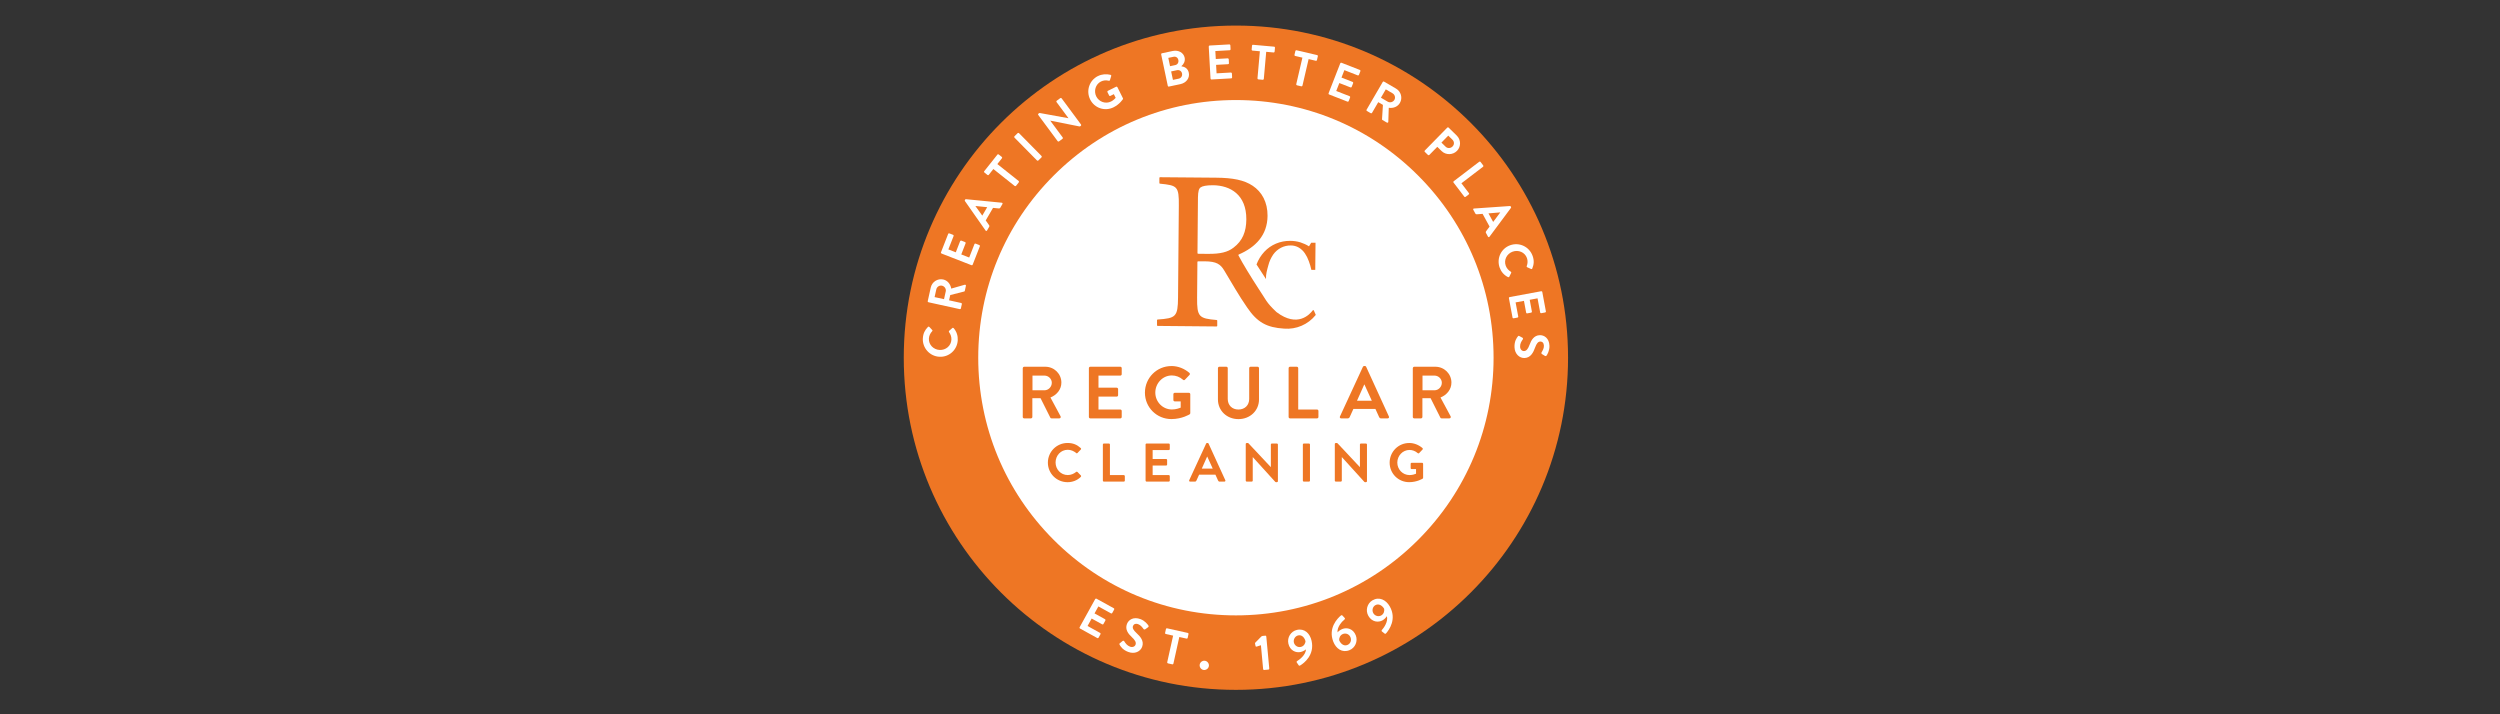 <?xml version="1.0" encoding="UTF-8"?><svg id="Layer_1" xmlns="http://www.w3.org/2000/svg" viewBox="0 0 1050 300"><rect x="0" y="0" width="1050" height="300" fill="#333333" stroke="none"/><defs><style>.cls-1{fill:#fff;}.cls-2{fill:#ee7624;}</style></defs><circle class="cls-1" cx="517.97" cy="148.62" r="135.06"/><path class="cls-2" d="M519.08,42.02c28.91,0,56.08,11.26,76.52,31.7,20.44,20.44,31.7,47.62,31.7,76.52s-11.26,56.08-31.7,76.52-47.62,31.7-76.52,31.7-56.08-11.26-76.52-31.7c-20.44-20.44-31.7-47.62-31.7-76.52s11.26-56.08,31.7-76.52c20.44-20.44,47.62-31.7,76.52-31.7M519.08,10.74c-77.04,0-139.5,62.46-139.5,139.5s62.46,139.5,139.5,139.5,139.5-62.46,139.5-139.5S596.13,10.74,519.08,10.74h0Z"/><path class="cls-1" d="M387.6,142.13c.11-2.06.84-3.51,2.15-4.83.17-.18.42-.16.57,0l1.22,1.31c.16.15.15.35-.03.51-.8.82-1.31,1.93-1.37,3.07-.14,2.61,1.94,4.66,4.51,4.79,2.55.13,4.81-1.71,4.94-4.32.06-1.22-.35-2.29-1-3.18-.13-.17-.1-.39.03-.51l1.37-1.2c.15-.16.41-.1.55.05,1.27,1.46,1.81,3.24,1.72,5.05-.21,4.07-3.62,7.18-7.7,6.97-4.07-.21-7.18-3.67-6.97-7.74Z"/><path class="cls-1" d="M389.94,126.94c-.2-.04-.34-.24-.29-.46l1.26-5.7c.53-2.39,2.87-3.92,5.24-3.4,1.83.4,3.06,1.95,3.37,3.83l5.66-1.62c.29-.08.58.13.5.47l-.46,2.09c-.04.18-.16.26-.25.28l-5.87,1.49-.49,2.21,5.08,1.12c.2.04.34.26.29.46l-.41,1.83c-.05.22-.26.34-.46.3l-13.19-2.9ZM397.22,122.4c.23-1.05-.48-2.17-1.6-2.42-1.06-.23-2.14.49-2.37,1.55l-.72,3.25,3.96.87.72-3.25Z"/><path class="cls-1" d="M395.43,106.47c-.19-.07-.3-.29-.22-.5l3.02-7.73c.08-.21.31-.29.5-.22l1.56.61c.19.07.3.29.22.5l-2.2,5.62,3.12,1.22,1.83-4.69c.07-.19.31-.29.5-.22l1.58.61c.21.08.29.31.22.5l-1.83,4.69,3.33,1.3,2.2-5.62c.08-.21.31-.29.5-.22l1.56.61c.19.07.3.29.22.5l-3.02,7.73c-.08.21-.31.29-.5.22l-12.58-4.9Z"/><path class="cls-1" d="M413.94,96.83l-8.67-12.39c-.08-.11-.11-.25-.02-.41l.1-.18c.1-.18.23-.2.37-.19l15.02,1.48c.29.03.44.3.28.57l-.89,1.53c-.15.26-.33.33-.65.31l-2.41-.24-3.07,5.27,1.4,1.97c.14.17.22.43.05.72l-.89,1.53c-.15.26-.47.27-.63.03ZM414.62,87.02l-4.9-.5-.03.05,2.87,3.99,2.06-3.54Z"/><path class="cls-1" d="M417.22,70.98l-1.94,2.45c-.14.18-.38.19-.54.06l-1.31-1.04c-.16-.13-.2-.37-.06-.54l5.54-6.98c.14-.18.38-.19.54-.06l1.31,1.04c.16.13.2.37.06.55l-1.94,2.44,8.96,7.12c.16.13.19.39.06.55l-1.18,1.49c-.13.16-.38.19-.54.06l-8.96-7.12Z"/><path class="cls-1" d="M426.07,57.79c-.14-.14-.14-.4,0-.55l1.35-1.33c.14-.14.4-.14.55,0l9.48,9.62c.14.14.14.4,0,.55l-1.35,1.33c-.15.14-.4.14-.55,0l-9.48-9.62Z"/><path class="cls-1" d="M436.05,48.27c-.12-.16-.07-.4.09-.53l.25-.18c.11-.09.22-.11.36-.09l11.97,2.18.03-.02-5.01-6.77c-.12-.16-.1-.41.08-.54l1.51-1.12c.16-.12.42-.08.54.08l8.17,11.03c.12.16.07.4-.09.53l-.23.17c-.11.08-.22.11-.36.09l-12.21-2.43-.03.02,5.22,7.05c.12.16.1.41-.08.54l-1.49,1.11c-.16.12-.42.08-.54-.08l-8.17-11.03Z"/><path class="cls-1" d="M461.14,31.95c1.64-.82,3.53-.96,5.3-.52.22.07.35.28.27.5l-.54,1.75c-.07.22-.24.3-.47.24-1.13-.3-2.28-.19-3.29.31-2.28,1.13-3.12,3.99-1.98,6.27,1.13,2.26,3.89,3.28,6.2,2.14,1.02-.51,1.65-1.21,1.95-1.54l-.77-1.55-1.46.73c-.2.1-.42.03-.51-.16l-.72-1.44c-.1-.2-.03-.42.17-.52l3.51-1.74c.18-.09.41,0,.5.18l2.33,4.67c.07.15.05.27,0,.36,0,0-1.29,2.12-3.94,3.44-3.64,1.81-8,.37-9.82-3.28-1.82-3.65-.36-8.04,3.27-9.85Z"/><path class="cls-1" d="M496.23,27.86c1.24.15,2.68.83,3.07,2.71.47,2.24-1.11,4.26-3.54,4.77l-4.83,1.02c-.22.05-.42-.1-.46-.3l-2.78-13.22c-.04-.2.08-.41.3-.46l4.57-.97c2.38-.5,4.55.71,4.99,2.8.31,1.5-.41,2.8-1.34,3.54l.02.1ZM493.6,27.34c1.02-.22,1.51-1.15,1.3-2.15s-1.02-1.56-2.03-1.34l-2.18.46.73,3.49,2.18-.46ZM495.08,33.03c1-.21,1.59-1.15,1.37-2.19-.21-1-1.12-1.58-2.12-1.36l-2.45.52.75,3.55,2.45-.52Z"/><path class="cls-1" d="M507.68,19.53c-.01-.2.14-.4.37-.41l8.29-.47c.22-.01.4.16.41.37l.09,1.67c.01.2-.14.4-.37.41l-6.03.34.19,3.34,5.03-.28c.2-.01.4.16.41.36l.09,1.69c.01.22-.16.4-.37.41l-5.03.28.2,3.56,6.03-.34c.22-.01.4.16.41.37l.09,1.67c.01.2-.14.4-.37.41l-8.29.47c-.22.01-.4-.16-.41-.37l-.75-13.48Z"/><path class="cls-1" d="M529.15,21.53l-3.11-.28c-.22-.02-.37-.22-.35-.42l.15-1.67c.02-.2.2-.37.42-.35l8.88.79c.22.02.37.22.35.42l-.15,1.67c-.02.2-.2.37-.42.35l-3.11-.28-1.01,11.4c-.02.2-.22.37-.42.35l-1.89-.17c-.2-.02-.37-.22-.35-.42l1.01-11.4Z"/><path class="cls-1" d="M547.01,24.21l-3.04-.71c-.22-.05-.34-.27-.29-.47l.38-1.63c.05-.2.25-.34.47-.29l8.68,2.03c.22.05.34.27.29.47l-.38,1.63c-.05.2-.25.34-.46.29l-3.04-.71-2.59,11.15c-.05.2-.27.34-.47.29l-1.85-.43c-.2-.05-.34-.27-.29-.46l2.59-11.15Z"/><path class="cls-1" d="M562.92,26.58c.07-.19.29-.3.5-.22l7.73,3.02c.21.08.29.31.22.5l-.61,1.56c-.07.19-.29.3-.5.22l-5.62-2.2-1.22,3.12,4.69,1.83c.19.07.29.31.22.5l-.62,1.58c-.08.21-.31.29-.5.22l-4.69-1.83-1.3,3.33,5.62,2.2c.21.08.29.31.22.5l-.61,1.56c-.07.19-.29.3-.5.22l-7.73-3.02c-.21-.08-.29-.31-.22-.5l4.91-12.58Z"/><path class="cls-1" d="M580.75,34.41c.1-.18.34-.25.53-.14l5.04,2.93c2.12,1.23,2.86,3.93,1.64,6.03-.94,1.62-2.79,2.32-4.68,2.04l-.19,5.88c0,.3-.3.51-.6.34l-1.85-1.08c-.16-.09-.2-.23-.19-.32l.38-6.04-1.96-1.14-2.62,4.5c-.1.18-.35.24-.53.14l-1.62-.94c-.19-.11-.24-.35-.14-.53l6.8-11.67ZM582.86,42.71c.93.54,2.22.2,2.79-.78.54-.93.18-2.18-.75-2.73l-2.87-1.67-2.04,3.51,2.87,1.67Z"/><path class="cls-1" d="M607.86,53.59c.14-.14.39-.16.55,0l3.43,3.35c1.79,1.75,1.84,4.65.11,6.41-1.77,1.81-4.69,1.84-6.47.1l-1.82-1.78-3.36,3.42c-.14.15-.4.15-.55,0l-1.34-1.31c-.16-.16-.15-.4,0-.55l9.45-9.64ZM607.15,61.6c.82.8,2.09.76,2.93-.1.79-.8.76-2.03-.06-2.83l-1.75-1.71-2.87,2.93,1.75,1.71Z"/><path class="cls-1" d="M621.28,67.93c.16-.12.41-.11.54.07l1.14,1.49c.12.16.09.42-.07.54l-9.1,6.95,3.16,4.14c.14.18.09.42-.07.54l-1.33,1.02c-.16.12-.41.11-.54-.07l-4.53-5.94c-.14-.18-.09-.42.07-.54l10.73-8.2Z"/><path class="cls-1" d="M619.08,87.58l15.08-1.05c.14,0,.28.04.36.2l.1.18c.1.18.05.3-.03.41l-9.01,12.12c-.17.23-.48.22-.63-.05l-.85-1.56c-.15-.27-.11-.45.07-.72l1.45-1.94-2.93-5.35-2.41.18c-.22.03-.48-.04-.64-.32l-.85-1.56c-.15-.27,0-.54.3-.56ZM627.13,93.21l2.95-3.95-.03-.05-4.89.41,1.97,3.6Z"/><path class="cls-1" d="M643.7,107.47c.69,1.94.57,3.56-.14,5.29-.09.23-.32.31-.53.21l-1.63-.74c-.2-.08-.27-.27-.17-.48.43-1.06.47-2.29.09-3.36-.87-2.46-3.58-3.56-6-2.7-2.4.85-3.79,3.42-2.92,5.88.41,1.15,1.2,1.98,2.14,2.55.19.11.24.32.17.48l-.81,1.63c-.08.2-.34.25-.53.16-1.73-.86-2.91-2.3-3.52-4.01-1.36-3.85.6-8.03,4.45-9.39,3.85-1.36,8.04.64,9.4,4.49Z"/><path class="cls-1" d="M647.31,122.32c.2-.04.41.09.45.31l1.52,8.16c.04.22-.11.41-.31.45l-1.64.3c-.2.04-.41-.09-.45-.31l-1.11-5.93-3.29.61.92,4.95c.04.2-.11.41-.31.45l-1.66.31c-.22.04-.42-.11-.45-.31l-.92-4.95-3.51.65,1.11,5.93c.04.22-.11.41-.31.45l-1.64.3c-.2.04-.41-.09-.45-.31l-1.52-8.16c-.04-.22.11-.41.31-.45l13.28-2.46Z"/><path class="cls-1" d="M637.51,141.27c.15-.21.27-.3.61-.13l1.29.69c.29.15.31.5.17.69-.6.86-1.2,1.8-1.14,3.13.04,1.06.77,1.83,1.64,1.8,1.04-.04,1.72-.94,2.35-2.68.7-1.95,1.85-3.91,4.25-4,1.81-.07,3.97,1.2,4.09,4.44.08,2.08-.92,3.71-1.21,4.13-.11.21-.46.28-.67.15l-1.19-.73c-.25-.15-.43-.45-.27-.7.52-.9,1.05-1.76,1.01-2.88-.05-1.16-.72-1.77-1.5-1.74-.96.04-1.58.82-2.19,2.49-.72,2.01-1.81,4.34-4.44,4.44-2.1.08-4.11-1.66-4.22-4.53-.1-2.57.93-3.94,1.42-4.55Z"/><path class="cls-1" d="M459.99,251.6c.1-.18.33-.26.53-.15l7.28,4.02c.2.11.25.35.15.53l-.81,1.47c-.1.18-.33.26-.53.15l-5.29-2.92-1.62,2.93,4.42,2.44c.18.1.25.35.15.53l-.82,1.48c-.11.2-.35.25-.53.15l-4.42-2.44-1.73,3.13,5.29,2.92c.2.11.25.35.15.53l-.81,1.47c-.1.18-.33.26-.53.15l-7.28-4.02c-.2-.11-.25-.35-.15-.53l6.55-11.84Z"/><path class="cls-1" d="M470.23,270.76c-.13-.22-.17-.37.12-.61l1.13-.93c.25-.21.58-.09.7.11.56.89,1.2,1.8,2.44,2.27.99.37,1.99,0,2.3-.82.37-.97-.2-1.95-1.57-3.21-1.53-1.4-2.89-3.22-2.04-5.48.64-1.7,2.64-3.2,5.69-2.06,1.95.73,3.07,2.29,3.34,2.72.15.19.08.53-.12.67l-1.14.82c-.24.17-.59.22-.76-.02-.63-.82-1.21-1.65-2.26-2.05-1.09-.41-1.91-.02-2.19.71-.34.9.14,1.78,1.45,2.99,1.58,1.44,3.3,3.35,2.37,5.82-.74,1.97-3.13,3.15-5.83,2.13-2.41-.91-3.27-2.39-3.65-3.07Z"/><path class="cls-1" d="M492.68,266.96l-3.05-.68c-.22-.05-.34-.26-.29-.46l.36-1.64c.04-.2.24-.34.46-.29l8.72,1.94c.22.05.34.26.3.46l-.36,1.64c-.05.2-.24.34-.46.29l-3.05-.68-2.48,11.19c-.05.2-.26.34-.46.29l-1.85-.41c-.2-.05-.34-.26-.29-.46l2.48-11.19Z"/><path class="cls-1" d="M506,277.51c1.06.11,1.85,1.11,1.74,2.16-.11,1.04-1.1,1.83-2.16,1.72-1.06-.11-1.83-1.1-1.72-2.14.11-1.06,1.08-1.86,2.14-1.74Z"/><path class="cls-1" d="M529.57,271l-1.79.58c-.2.06-.41-.04-.45-.25l-.22-1.01c-.04-.22,0-.31.16-.47l2.4-2.44c.19-.2.4-.3.69-.33l1.06-.1c.22-.02.4.15.42.35l1.25,13.45c.02.22-.13.42-.35.44l-1.79.17c-.24.02-.42-.15-.44-.37l-.93-10.03Z"/><path class="cls-1" d="M544.89,277.58c.89-.52,3.52-2.47,3.63-4.86-.29.28-1.24.89-2.2,1.11-2.05.47-4.53-.57-5.2-3.5-.59-2.59,1.04-5.19,3.57-5.77,3.21-.74,5.47,1.47,6.17,4.54,1.37,6-3.19,9.45-4.81,10.41-.28.17-.5.09-.64-.15l-.76-1.11c-.15-.22-.12-.45.24-.68ZM548.32,269.37c-.32-1.39-1.43-2.88-3.09-2.5-1.3.3-2.09,1.68-1.8,2.97.3,1.31,1.61,2.17,2.92,1.87,1.35-.31,1.91-1.55,1.96-2.34Z"/><path class="cls-1" d="M563.19,258.51c.26-.19.48-.17.66.05l.91.98c.19.19.2.45-.14.71-.8.64-3.1,2.96-2.86,5.36.24-.34,1.1-1.07,2.01-1.43,1.96-.77,4.56-.13,5.66,2.67.97,2.47-.25,5.28-2.67,6.23-3.06,1.21-5.62-.62-6.78-3.57-2.25-5.72,1.75-9.8,3.21-11.01ZM567.21,267.68c-.51-1.31-1.91-1.9-3.17-1.41-1.29.51-1.66,1.82-1.59,2.6.53,1.35,1.85,2.65,3.43,2.03,1.24-.49,1.87-1.83,1.33-3.22Z"/><path class="cls-1" d="M580.46,264.51c.7-.76,2.64-3.39,2.04-5.71-.2.35-.93,1.22-1.77,1.71-1.82,1.05-4.5.78-6-1.82-1.33-2.3-.53-5.26,1.71-6.56,2.85-1.64,5.66-.2,7.24,2.52,3.07,5.33-.27,9.97-1.54,11.36-.21.24-.45.24-.66.05l-1.05-.83c-.21-.16-.25-.4.03-.73ZM581.33,255.66c-.72-1.24-2.22-2.33-3.69-1.48-1.15.66-1.51,2.21-.84,3.36.67,1.17,2.17,1.6,3.34.93,1.2-.69,1.37-2.04,1.19-2.81Z"/><path class="cls-2" d="M507.55,106.62c4.9.04,8.08-.7,10.52-2.6,3.78-2.85,5.35-6.68,5.39-11.87.06-10.39-6.73-14.29-14.03-14.35-2.79,0-4.42.35-5.19.92-.67.47-1.07,1.62-1.1,4.22l-.2,23.37c0,.15.12.27.27.27l4.33.05ZM552.57,132.06c.05.08.05.18,0,.27-3.2,3.97-8.16,6.11-13.25,5.69-7.24-.45-11.26-2.59-15.52-8.88-3.32-4.74-6.73-10.73-9.58-15.47-1.61-2.7-3.23-3.87-8.23-3.92h-2.8c-.15,0-.28.12-.28.28h0l-.13,15c-.07,8.05.77,8.73,8.21,9.37.14.01.25.13.25.27v2.17c0,.15-.13.27-.28.27l-24.74-.23c-.15,0-.27-.13-.27-.28v-2.14c0-.14.12-.26.26-.27,7.64-.51,8.5-1.15,8.57-9.23l.33-38.62c.09-8.1-.66-8.48-7.92-9.2-.14-.01-.25-.13-.25-.27v-2.17c0-.15.13-.28.28-.27,0,0,.01,0,.02,0l23.55.2c7.01.06,11.72.97,15.35,3.4,3.82,2.53,6.28,6.88,6.23,12.65-.07,8.16-5.08,13.18-12.08,16.21-.14.05-.2.21-.15.35,0,0,0,.02.01.03,1.68,3.27,5.53,9.51,8.29,13.75,3.42,5.03,3.14,5.77,7.69,10.05h0c8.86,6.72,14.01.93,15.23-.72.09-.12.26-.14.38-.05.04.03.07.07.09.12l.72,1.66Z"/><path class="cls-2" d="M527.73,111.09c.74-1.98,1.85-3.8,3.29-5.35,1.37-1.47,3.03-2.63,4.87-3.41,1.89-.8,3.93-1.19,5.98-1.17,1.45,0,2.89.2,4.28.62,1.28.41,2.5.97,3.63,1.68l.93-1.52h1.81l-.11,11.41h-1.63c-.27-1.23-.62-2.44-1.06-3.62-.41-1.17-.97-2.29-1.66-3.32-.66-.98-1.53-1.81-2.54-2.42-1.03-.6-2.2-.91-3.39-.9-1.41-.02-2.81.3-4.07.94-1.3.67-2.43,1.64-3.28,2.83-.97,1.4-1.68,2.97-2.09,4.63-.51,1.86-1.08,3.71-.97,5.72l-3.97-6.11Z"/><path class="cls-2" d="M429.58,154.62c0-.31.25-.59.59-.59h8.86c3.72,0,6.75,2.97,6.75,6.66,0,2.85-1.89,5.17-4.59,6.26l4.24,7.87c.22.4,0,.9-.53.9h-3.25c-.28,0-.43-.15-.5-.28l-4.12-8.21h-3.44v7.9c0,.31-.28.59-.59.59h-2.85c-.34,0-.59-.28-.59-.59v-20.51ZM438.69,163.92c1.64,0,3.07-1.43,3.07-3.16,0-1.64-1.43-3.01-3.07-3.01h-5.05v6.17h5.05Z"/><path class="cls-2" d="M457.33,154.62c0-.31.25-.59.59-.59h12.61c.34,0,.59.28.59.59v2.54c0,.31-.25.59-.59.59h-9.17v5.08h7.65c.31,0,.59.28.59.59v2.57c0,.34-.28.59-.59.59h-7.65v5.42h9.17c.34,0,.59.28.59.59v2.54c0,.31-.25.59-.59.59h-12.61c-.34,0-.59-.28-.59-.59v-20.51Z"/><path class="cls-2" d="M491.99,153.73c2.79,0,5.45,1.08,7.56,2.88.25.25.28.62.03.87l-1.92,2.01c-.25.25-.53.25-.81,0-1.33-1.18-2.97-1.8-4.68-1.8-3.87,0-6.94,3.32-6.94,7.19s3.07,7.1,6.97,7.1c1.74,0,3.07-.53,3.69-.77v-2.63h-2.48c-.34,0-.59-.25-.59-.56v-2.45c0-.34.25-.59.59-.59h5.95c.31,0,.56.28.56.59v7.93c0,.25-.12.4-.25.5,0,0-3.19,2.01-7.68,2.01-6.17,0-11.12-4.9-11.12-11.09s4.96-11.18,11.12-11.18Z"/><path class="cls-2" d="M511.53,154.62c0-.31.28-.59.59-.59h2.94c.34,0,.59.28.59.59v12.92c0,2.63,1.8,4.46,4.49,4.46s4.52-1.83,4.52-4.43v-12.95c0-.31.25-.59.59-.59h2.94c.31,0,.59.28.59.59v13.14c0,4.71-3.75,8.27-8.64,8.27s-8.61-3.56-8.61-8.27v-13.14Z"/><path class="cls-2" d="M541.22,154.62c0-.31.25-.59.59-.59h2.85c.31,0,.59.28.59.59v17.38h7.9c.34,0,.59.28.59.59v2.54c0,.31-.25.59-.59.59h-11.34c-.34,0-.59-.28-.59-.59v-20.51Z"/><path class="cls-2" d="M562.78,174.92l9.64-20.85c.09-.19.25-.34.53-.34h.31c.31,0,.43.15.53.34l9.54,20.85c.19.4-.06.81-.53.81h-2.7c-.46,0-.68-.19-.9-.62l-1.52-3.35h-9.26l-1.52,3.35c-.12.31-.4.62-.9.62h-2.7c-.46,0-.71-.4-.53-.81ZM576.17,168.32l-3.1-6.82h-.09l-3.04,6.82h6.23Z"/><path class="cls-2" d="M593.4,154.62c0-.31.25-.59.59-.59h8.86c3.72,0,6.75,2.97,6.75,6.66,0,2.85-1.89,5.17-4.59,6.26l4.24,7.87c.22.4,0,.9-.53.9h-3.25c-.28,0-.43-.15-.5-.28l-4.12-8.21h-3.44v7.9c0,.31-.28.59-.59.59h-2.85c-.34,0-.59-.28-.59-.59v-20.51ZM602.5,163.92c1.64,0,3.07-1.43,3.07-3.16,0-1.64-1.43-3.01-3.07-3.01h-5.05v6.17h5.05Z"/><path class="cls-2" d="M448.37,186.05c2.31,0,3.98.73,5.53,2.13.21.18.21.46.02.64l-1.39,1.44c-.16.18-.39.18-.57,0-.96-.85-2.24-1.35-3.52-1.35-2.93,0-5.1,2.45-5.1,5.33s2.2,5.28,5.12,5.28c1.37,0,2.54-.53,3.5-1.3.18-.16.43-.14.57,0l1.42,1.46c.18.16.14.46-.02.62-1.55,1.51-3.52,2.22-5.56,2.22-4.57,0-8.26-3.64-8.26-8.21s3.68-8.26,8.26-8.26Z"/><path class="cls-2" d="M463.21,186.71c0-.23.18-.43.43-.43h2.1c.23,0,.43.21.43.43v12.83h5.83c.25,0,.43.21.43.43v1.88c0,.23-.18.43-.43.43h-8.37c-.25,0-.43-.21-.43-.43v-15.14Z"/><path class="cls-2" d="M481.14,186.71c0-.23.18-.43.43-.43h9.31c.25,0,.43.21.43.43v1.88c0,.23-.18.43-.43.43h-6.77v3.75h5.65c.23,0,.43.21.43.43v1.9c0,.25-.21.43-.43.43h-5.65v4h6.77c.25,0,.43.21.43.43v1.88c0,.23-.18.43-.43.43h-9.31c-.25,0-.43-.21-.43-.43v-15.14Z"/><path class="cls-2" d="M499.47,201.69l7.11-15.39c.07-.14.18-.25.39-.25h.23c.23,0,.32.11.39.25l7.04,15.39c.14.3-.05.59-.39.59h-1.99c-.34,0-.5-.14-.66-.46l-1.12-2.47h-6.84l-1.12,2.47c-.09.23-.3.46-.66.46h-1.99c-.34,0-.53-.3-.39-.59ZM509.35,196.82l-2.29-5.03h-.07l-2.24,5.03h4.6Z"/><path class="cls-2" d="M523.22,186.46c0-.23.21-.41.43-.41h.34c.16,0,.27.05.39.16l9.33,9.95h.05v-9.45c0-.23.18-.43.43-.43h2.1c.23,0,.43.21.43.43v15.39c0,.23-.21.41-.43.41h-.32c-.16,0-.27-.05-.39-.16l-9.38-10.34h-.05v9.83c0,.23-.18.43-.43.43h-2.08c-.23,0-.43-.21-.43-.43v-15.39Z"/><path class="cls-2" d="M547.2,186.71c0-.23.21-.43.43-.43h2.13c.23,0,.43.21.43.43v15.14c0,.23-.21.43-.43.43h-2.13c-.23,0-.43-.21-.43-.43v-15.14Z"/><path class="cls-2" d="M560.63,186.46c0-.23.21-.41.43-.41h.34c.16,0,.27.05.39.16l9.33,9.95h.05v-9.45c0-.23.18-.43.43-.43h2.1c.23,0,.43.21.43.43v15.39c0,.23-.21.41-.43.41h-.32c-.16,0-.27-.05-.39-.16l-9.38-10.34h-.05v9.83c0,.23-.18.43-.43.43h-2.08c-.23,0-.43-.21-.43-.43v-15.39Z"/><path class="cls-2" d="M591.85,186.05c2.06,0,4.02.8,5.58,2.13.18.18.21.46.02.64l-1.42,1.49c-.18.18-.39.18-.59,0-.98-.87-2.2-1.33-3.45-1.33-2.86,0-5.12,2.45-5.12,5.31s2.26,5.24,5.15,5.24c1.28,0,2.26-.39,2.72-.57v-1.94h-1.83c-.25,0-.43-.18-.43-.41v-1.81c0-.25.18-.43.43-.43h4.39c.23,0,.41.21.41.43v5.85c0,.18-.09.3-.18.37,0,0-2.36,1.49-5.67,1.49-4.55,0-8.21-3.61-8.21-8.19s3.66-8.26,8.21-8.26Z"/></svg>